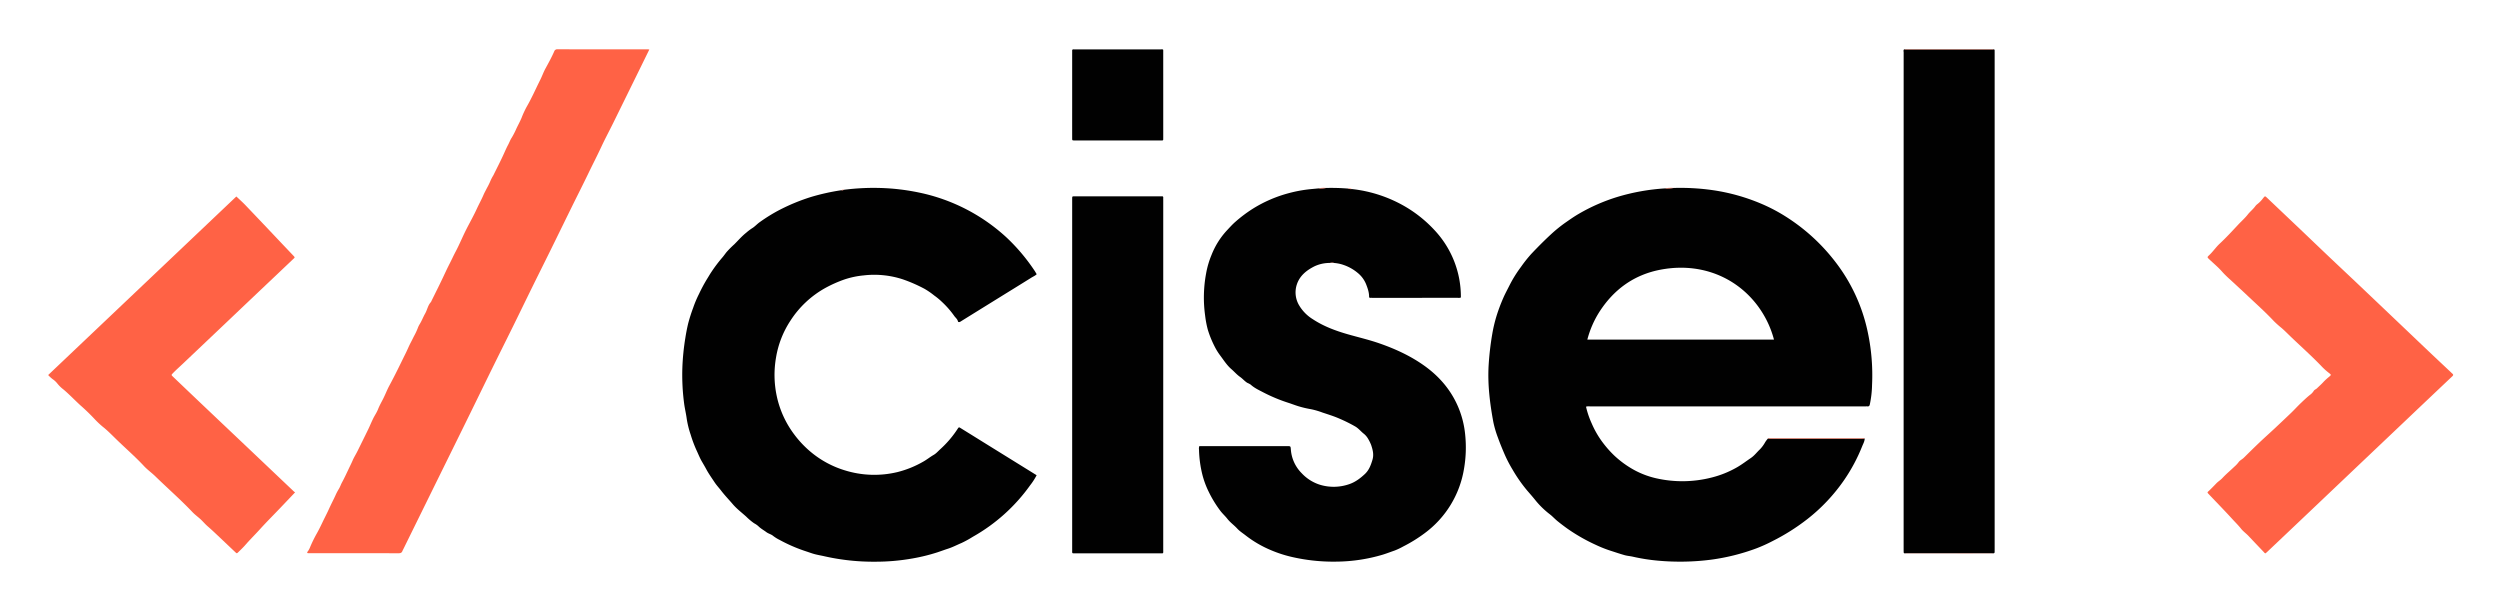 <svg xmlns="http://www.w3.org/2000/svg" role="img" viewBox="-27.98 -28.98 1974.96 480.96"><title>Cisel Informatique (member) logo</title><defs><style>.cls-1{fill:#010101}.cls-2{fill:#ff6245}</style></defs><path d="M1294.354 119.504a180.599 180.599 0 0 1 31.807 1.898 154.715 154.715 0 0 1 36.455 10.238 133.621 133.621 0 0 1 22.514 12.02 150.886 150.886 0 0 1 36.766 34.202 136.244 136.244 0 0 1 25.279 53.944 163.31 163.31 0 0 1 3.739 43.305 81.938 81.938 0 0 1-1.769 15.436c-.285 1.237-.811 1.594-1.932 1.513-.557-.04-1.119-.007-1.679-.007q-108.824 0-217.648.01a6.796 6.796 0 0 0-2.94.238 68.566 68.566 0 0 0 4.468 13.165 72.996 72.996 0 0 0 8.761 15.158 83.96 83.96 0 0 0 9.342 10.509 77.004 77.004 0 0 0 16.43 11.688 67.769 67.769 0 0 0 16.07 5.956 93.259 93.259 0 0 0 44.28-.55 78.34 78.34 0 0 0 20.014-8.092c3.793-2.179 7.215-4.839 10.814-7.261 2.87-1.932 4.815-4.651 7.252-6.917a26.886 26.886 0 0 0 4.052-5.515 20.145 20.145 0 0 1 2.252-2.995c.554.035 1.109.097 1.665.097q36.426.007 72.851-.001c.635-0 1.269-.072 1.904-.111-.041 2.247-1.205 4.152-1.995 6.143a135.212 135.212 0 0 1-13.995 26.296 139.552 139.552 0 0 1-29.544 31.406 164.363 164.363 0 0 1-27.046 17.072 120.702 120.702 0 0 1-12.868 5.828 165.46 165.46 0 0 1-35.759 8.967 191.84 191.84 0 0 1-42.351.765 149.045 149.045 0 0 1-19.631-3.111c-2.127-.485-4.343-.619-6.436-1.206-3.768-1.058-7.476-2.33-11.205-3.524a97.36 97.36 0 0 1-11.681-4.657 140.962 140.962 0 0 1-22.621-12.958c-2.553-1.839-5.063-3.743-7.507-5.723-1.621-1.313-3.076-2.828-4.633-4.223-1.122-1.005-2.376-1.866-3.508-2.841a67.055 67.055 0 0 1-8.968-8.979c-2.192-2.767-4.526-5.426-6.823-8.076a116.049 116.049 0 0 1-11.58-16.554 103.556 103.556 0 0 1-6.423-12.384c-1.827-4.251-3.583-8.516-5.146-12.865a80.365 80.365 0 0 1-3.685-12.558c-2.666-14.537-4.501-29.16-3.716-44.017a227.754 227.754 0 0 1 2.915-25.445 114.706 114.706 0 0 1 3.23-13.743 134.126 134.126 0 0 1 5.29-14.242c1.548-3.644 3.468-7.098 5.225-10.622a98.199 98.199 0 0 1 8.931-14.316 106.587 106.587 0 0 1 8.121-10.239c5.035-5.327 10.198-10.521 15.587-15.504a110.176 110.176 0 0 1 11.898-9.581c3.236-2.251 6.479-4.517 9.882-6.496a144.514 144.514 0 0 1 30.699-13.467 165.606 165.606 0 0 1 37.412-6.716 40.295 40.295 0 0 0 7.187-.361zm79.086 119.805a77.476 77.476 0 0 0-6.185-16.023c-15.13-29.069-46.666-46.084-83.15-39.273-21.259 3.969-37.422 15.755-48.948 33.936a77.467 77.467 0 0 0-9.171 21.36zM638.675 120.951a184.903 184.903 0 0 1 29.446-1.415 173.697 173.697 0 0 1 30.127 3.639 145.442 145.442 0 0 1 68.833 35.375 149.225 149.225 0 0 1 22.004 25.988c.666.967 1.233 2.002 1.9 3.093-1.165 1.216-2.744 1.826-4.126 2.691-8.785 5.498-17.617 10.92-26.428 16.376q-14.391 8.91-28.774 17.834a7.527 7.527 0 0 1-1.439.833c-.523.178-1.291.172-1.429-.44-.434-1.917-2.047-2.982-3.048-4.479A71.619 71.619 0 0 0 716.2 209.561a53.528 53.528 0 0 0-6.163-5.103 59.124 59.124 0 0 0-7.723-5.309 118.311 118.311 0 0 0-17.104-7.467 72.421 72.421 0 0 0-30.926-3.094 67.825 67.825 0 0 0-15.156 3.197 100.29 100.29 0 0 0-14.806 6.555 77.583 77.583 0 0 0-27.896 26.056 75.001 75.001 0 0 0-11.314 28.821 80.249 80.249 0 0 0 .535 30.724 76.99 76.99 0 0 0 13.651 30.072 80.924 80.924 0 0 0 14.181 14.819 76.527 76.527 0 0 0 25.73 13.688 78.153 78.153 0 0 0 41.901 1.405 79.753 79.753 0 0 0 20.386-8.29c2.847-1.594 5.323-3.662 8.137-5.269 1.928-1.101 3.463-2.904 5.139-4.431a81.794 81.794 0 0 0 14.033-16.543c.695-1.093 1.162-.75 1.82-.343q9.088 5.615 18.157 11.262 13.878 8.604 27.761 17.2c4.771 2.956 9.54 5.915 14.396 8.926a50.139 50.139 0 0 1-5.105 7.932 139.939 139.939 0 0 1-45.302 40.7 83.364 83.364 0 0 1-8.954 4.92c-3.527 1.48-6.914 3.28-10.584 4.467-2.874.929-5.714 1.988-8.589 2.941a143.229 143.229 0 0 1-18.978 4.696 167.088 167.088 0 0 1-30.058 2.67 175.544 175.544 0 0 1-39.968-4.281c-2.725-.625-5.498-1.06-8.197-1.808-2.085-.577-4.111-1.355-6.168-2.02a123.309 123.309 0 0 1-21.245-9.172 28.893 28.893 0 0 1-5.042-3.139c-1.531-1.3-3.67-1.705-5.315-2.947-2.132-1.609-4.524-2.847-6.428-4.798a17.627 17.627 0 0 0-3.284-2.227 47.841 47.841 0 0 1-6.202-5.217c-3.59-3.248-7.499-6.175-10.657-9.883-3.01-3.534-6.253-6.858-9.086-10.559-1.704-2.227-3.664-4.282-5.211-6.632-2.264-3.44-4.676-6.771-6.631-10.436-1.078-2.02-2.288-4.045-3.454-6.047-1.586-2.724-2.75-5.693-4.087-8.56a98.001 98.001 0 0 1-4.766-12.67 74.04 74.04 0 0 1-3.076-12.338c-.503-3.95-1.469-7.84-2.023-11.797a172.456 172.456 0 0 1-1.46-28.451 187.483 187.483 0 0 1 2.404-24.063c.587-3.76 1.312-7.492 2.191-11.168a129.841 129.841 0 0 1 3.963-12.428 88.208 88.208 0 0 1 4.613-10.919 127.2 127.2 0 0 1 6.124-11.461c1.258-1.954 2.395-4.023 3.706-5.951a115.016 115.016 0 0 1 8.598-11.368c1.187-1.351 2.203-2.89 3.351-4.305a77.806 77.806 0 0 1 6.066-6.073c3.099-3.063 5.927-6.406 9.36-9.122a42.287 42.287 0 0 1 4.652-3.549c2.264-1.334 3.988-3.409 6.165-4.91a130.264 130.264 0 0 1 15.587-9.617 154.657 154.657 0 0 1 24.863-10.226 172.368 172.368 0 0 1 24.015-5.337 2.582 2.582 0 0 0 1.947-.331zm381.113-1.449a163.865 163.865 0 0 1 17.211.488 5.611 5.611 0 0 0 2.876.358 106.695 106.695 0 0 1 42.356 13.946 100.904 100.904 0 0 1 23.099 18.611 76.888 76.888 0 0 1 20.765 53.124 4.316 4.316 0 0 1-2.429.265q-33.82.021-67.64.011c-.48 0-.96-.018-1.439.002-.684.028-1.001-.238-1.004-.966-.013-3.521-1.194-6.818-2.45-9.99a22.273 22.273 0 0 0-6.394-8.615 35.099 35.099 0 0 0-11.492-6.472 28.585 28.585 0 0 0-7.122-1.478 8.502 8.502 0 0 0-3.573-.047 28.41 28.41 0 0 0-12.017 2.612c-6.206 3.097-11.542 7.268-13.919 14.064a19.949 19.949 0 0 0 1.805 17 32.012 32.012 0 0 0 10.629 10.734c8.529 5.638 17.985 9.148 27.74 11.947 8.307 2.383 16.738 4.329 24.914 7.172 12.414 4.316 24.271 9.735 35.054 17.345 11.742 8.287 20.929 18.735 26.774 31.919a74.052 74.052 0 0 1 5.956 22.86 98.797 98.797 0 0 1-.968 27.224 78.989 78.989 0 0 1-31.028 50.617 114.765 114.765 0 0 1-16.91 10.471 54.633 54.633 0 0 1-6.818 3.23c-3.152 1.085-6.265 2.3-9.461 3.283a131.659 131.659 0 0 1-36.151 5.478 145.977 145.977 0 0 1-36.129-3.82 97.955 97.955 0 0 1-15.892-5.202 87.105 87.105 0 0 1-20.095-11.699c-2.248-1.76-4.728-3.317-6.632-5.397-2.466-2.694-5.494-4.762-7.774-7.69-1.727-2.218-3.902-4.123-5.613-6.409a91.1 91.1 0 0 1-9.151-14.993 69.831 69.831 0 0 1-4.893-13.103 90.569 90.569 0 0 1-2.759-20.171 5.698 5.698 0 0 1 .255-2.75h2.314q33.599 0 67.198 0c2.574 0 2.577.002 2.79 2.624a29.507 29.507 0 0 0 8.614 18.82 33.389 33.389 0 0 0 14.768 9.179 37.258 37.258 0 0 0 22.937-.659c4.681-1.628 8.533-4.548 12.131-7.913 3.284-3.071 4.693-6.911 5.975-11.104 1.321-4.321.277-8.027-1.024-11.96a34.546 34.546 0 0 0-2.733-5.382 14.433 14.433 0 0 0-3.548-3.806c-2.054-1.748-3.786-3.866-6.149-5.264a118.151 118.151 0 0 0-12.6-6.271c-4.358-1.921-8.914-3.308-13.401-4.807a59.978 59.978 0 0 0-9.15-2.652 77.704 77.704 0 0 1-9.707-2.288c-2.765-.828-5.49-1.917-8.251-2.799a127.421 127.421 0 0 1-20.034-8.402c-3.326-1.73-6.752-3.318-9.562-5.913a16.56 16.56 0 0 0-2.689-1.417c-2.102-1.306-3.658-3.256-5.658-4.643-2.564-1.778-4.555-4.159-6.872-6.152-3.683-3.168-6.139-7.228-8.989-10.98a46.349 46.349 0 0 1-4.403-7.2 79.845 79.845 0 0 1-5.266-13.042 77.954 77.954 0 0 1-2.112-11.125 104.21 104.21 0 0 1 .759-33.159 69.806 69.806 0 0 1 4.307-14.737 61.795 61.795 0 0 1 11.802-19.003c2.311-2.451 4.549-4.996 7.141-7.252a108.69 108.69 0 0 1 13.493-10.135 103.999 103.999 0 0 1 28.925-12.502 108.099 108.099 0 0 1 17.115-3.1q2.985-.274 5.965-.554a30.522 30.522 0 0 0 6.232-.359z" class="cls-1"/><path d="M484.979 10.124c-2.975 6.065-5.807 11.847-8.647 17.624q-9.976 20.3-19.965 40.594c-3.059 6.197-6.344 12.287-9.256 18.551-3.323 7.148-6.954 14.141-10.369 21.241-4.211 8.755-8.623 17.412-12.915 26.128-5.603 11.379-11.158 22.782-16.764 34.159-4.761 9.66-9.588 19.287-14.345 28.948-5.098 10.354-10.124 20.743-15.225 31.095-5.31 10.776-10.699 21.514-16.007 32.291-5.71 11.593-11.357 23.216-17.047 34.819q-6.638 13.534-13.314 27.05-7.603 15.432-15.212 30.861-12.725 25.842-25.442 51.689a10.65 10.65 0 0 0-.524 1.077c-.499 1.395-1.445 1.83-2.934 1.827q-35.153-.064-70.307-.03a3.433 3.433 0 0 1-.479-.004c-.516-.073-1.185.227-1.475-.436-.245-.56.364-.807.591-1.198a19.028 19.028 0 0 0 1.374-2.485 103.369 103.369 0 0 1 5.773-11.829c1.438-2.612 2.788-5.305 4.069-8.018 1.733-3.67 3.652-7.253 5.318-10.952 1.573-3.491 3.35-6.887 4.977-10.35a40.78 40.78 0 0 1 2.657-5.184c1.115-1.694 1.713-3.677 2.694-5.481 1.913-3.517 3.596-7.169 5.314-10.79 1.035-2.181 2.137-4.344 3.09-6.577 1.062-2.488 2.577-4.815 3.787-7.27 2.844-5.77 5.72-11.525 8.525-17.315 1.364-2.816 2.533-5.727 3.912-8.536 1.203-2.452 2.824-4.724 3.808-7.252 1.123-2.883 2.65-5.532 4.036-8.262 1.778-3.5 3.154-7.201 5.02-10.637 4.585-8.441 8.712-17.106 12.962-25.711 1.287-2.605 2.382-5.328 3.723-7.882.896-1.707 1.781-3.471 2.628-5.197a51.605 51.605 0 0 0 3.009-6.364 16.77 16.77 0 0 1 1.649-3.374c1.602-2.634 2.688-5.573 4.206-8.229 1.675-2.931 2.136-6.444 4.506-9.003a4.337 4.337 0 0 0 .547-1.062c3.073-6.244 6.221-12.452 9.187-18.745 1.642-3.484 3.247-7.014 5.012-10.41 1.649-3.174 3.106-6.453 4.788-9.616 3.145-5.914 5.651-12.165 8.711-18.128 2.682-5.226 5.577-10.348 8.028-15.688 1.725-3.758 3.745-7.368 5.371-11.186.736-1.727 1.758-3.471 2.598-5.202a54.779 54.779 0 0 0 2.998-6.133 34.775 34.775 0 0 1 2.101-3.943c2.914-5.886 5.931-11.727 8.623-17.713.958-2.13 1.92-4.32 3.009-6.335 1.03-1.904 1.721-3.98 2.96-5.821a63.625 63.625 0 0 0 3.846-7.572c1.298-2.638 2.699-5.233 3.849-7.934a76.272 76.272 0 0 1 3.94-8.604c4.085-7.022 7.316-14.471 10.951-21.716 1.408-2.807 2.438-5.827 3.945-8.595 2.449-4.498 4.94-8.968 6.994-13.667a2.454 2.454 0 0 1 2.532-1.694q35.633.089 71.266.047c.315-0.0.63.056 1.346.124z" class="cls-2"/><path d="M1476.862 408.176c-.544-.008-.924-.242-.958-.815-.042-.717-.046-1.437-.046-2.156q-.003-196.374.02-392.747c0-.815-.43-1.765.412-2.461.551.043 1.104.122 1.658.122q33.817.009 67.633-0c.554-0 1.108-.08 1.661-.122a.935.935 0 0 1 .512.983q.008 1.079.009 2.158.001 195.76-0 391.52c0 .799-.016 1.598-.014 2.397.002.82-.469 1.113-1.2 1.113-.375-.032-.764-.092-1.153-.092q-33.562-.006-67.125.001c-.469 0-.939.065-1.408.099z" class="cls-1"/><path d="M1761.807 408.132c-.763-.027-1.026-.58-1.397-.971-4.025-4.226-8.059-8.444-12.059-12.694-1.913-2.033-4.244-3.639-5.988-5.835-2.168-2.73-4.666-5.162-7.006-7.73-5.638-6.189-11.493-12.18-17.261-18.251-.275-.29-.549-.581-.827-.869-1.953-2.028-1.567-1.687.056-3.269q2.797-2.725 5.484-5.558c1.467-1.547 3.38-2.668 4.85-4.256 2.973-3.211 6.361-5.982 9.498-9.018a22.806 22.806 0 0 0 3.265-3.468c1.043-1.54 2.841-2.272 4.147-3.561 4.132-4.081 8.264-8.164 12.475-12.163 3.847-3.654 7.817-7.177 11.695-10.799q6.681-6.241 13.284-12.565c2.581-2.488 4.987-5.16 7.584-7.63 2.356-2.24 4.704-4.494 7.258-6.526a11.086 11.086 0 0 0 2.945-3.103c.569-1.007 1.785-1.312 2.57-2.081 1.819-1.784 3.752-3.444 5.447-5.368a49.658 49.658 0 0 1 4.266-3.832c1.585-1.424 1.695-1.383-.109-2.828a52.754 52.754 0 0 1-5.36-4.724c-7.821-8.226-16.299-15.767-24.5-23.597-2.493-2.38-4.893-4.864-7.488-7.127a83.069 83.069 0 0 1-6.234-5.548c-7.256-7.74-15.227-14.742-22.895-22.053-2.344-2.235-4.792-4.402-7.14-6.625-3.683-3.488-7.622-6.705-11.004-10.548-3.051-3.466-6.667-6.436-10.028-9.63-1.801-1.712-1.785-1.707.042-3.431 2.947-2.78 5.198-6.204 8.16-8.958 5.148-4.786 9.887-9.966 14.68-15.089 2.491-2.662 5.269-5.077 7.504-7.943 1.809-2.319 4.155-4.106 5.878-6.481a8.437 8.437 0 0 1 1.861-1.859 23.135 23.135 0 0 0 4.303-4.461c1.556-1.926 1.54-1.968 3.254-.345q5.312 5.028 10.613 10.069 7.737 7.341 15.474 14.682c7.7 7.333 15.372 14.696 23.086 22.014 8 7.589 16.059 15.115 24.053 22.71q26.249 24.937 52.463 49.912c6.431 6.111 12.909 12.171 19.365 18.255.407.384.784.805 1.22 1.153.875.699.936 1.276.056 2.109q-18.711 17.686-37.374 35.424-17.717 16.808-35.432 33.62-19.29 18.314-38.572 36.637-17.305 16.424-34.628 32.829c-.517.49-1.058.954-1.536 1.384zM205.149 359.958c-4.171 4.388-8.015 8.449-11.879 12.492-5.303 5.548-10.742 10.973-15.893 16.658-3.803 4.196-7.845 8.165-11.562 12.448-1.7 1.959-3.629 3.788-5.51 5.62-1.188 1.157-1.191 1.19-2.405.043-5.463-5.161-10.901-10.348-16.378-15.495q-2.697-2.535-5.496-4.965c-1.702-1.472-3.218-3.233-4.842-4.835-2.265-2.234-4.924-4.027-7.129-6.347-9.357-9.846-19.591-18.786-29.313-28.256-2.898-2.823-6.233-5.161-8.999-8.132-6.957-7.474-14.695-14.143-21.994-21.265-3.063-2.988-6.069-6.055-9.339-8.803a69.971 69.971 0 0 1-7.228-6.596 156.207 156.207 0 0 0-11.502-11.177c-4.592-4.165-8.818-8.709-13.588-12.701a26.463 26.463 0 0 1-4.877-4.788 17.414 17.414 0 0 0-3.693-3.386 24.588 24.588 0 0 1-3.447-3.188Q84.467 196.698 158.734 126.23c2.49 2.377 4.924 4.524 7.157 6.861q14.332 14.999 28.569 30.09 4.537 4.782 9.081 9.558c1.759 1.846 1.48 1.624-.093 3.118q-12.6 11.977-25.234 23.919-12.615 11.965-25.216 23.945-18.315 17.383-36.645 34.751c-2.553 2.415-5.19 4.739-7.638 7.265-1.451 1.497-1.483 1.494-.007 2.903q9.972 9.523 19.961 19.028 18.175 17.251 36.373 34.479 19.574 18.567 39.138 37.142a8.786 8.786 0 0 0 .97.67z" class="cls-2"/><path d="M890.961 266.967q0 69.076-.006 138.152c-.001 3.589.434 3.016-3.043 3.019q-33.118.027-66.235.006c-2.954-.001-2.655.283-2.655-2.734q-.004-138.272-.002-276.543c0-.32-.006-.64.001-.959.036-1.76.037-1.786 1.893-1.788q12.119-.015 24.238-.004 21.478 0 42.957 0a16.536 16.536 0 0 0 1.679-.01c.996-.102 1.245.395 1.182 1.272-.046.636-.008 1.279-.008 1.918l0 137.672zM855.001 10.02q16.792-0 33.584.005c2.703.003 2.37-.358 2.371 2.451q.013 33.445.005 66.891c0 .559-.013 1.119-.002 1.678.013.724-.367.976-1.045.941-.478-.025-.959-.002-1.439-.002q-33.464 0-66.928 0c-.24 0-.48.004-.72-.001-1.776-.038-1.801-.038-1.804-1.89q-.015-11.868-.003-23.735 0-21.697 0-43.395c0-.559.031-1.121-.005-1.678-.057-.878.235-1.33 1.204-1.276 1.036.058 2.078.011 3.118.011q15.833-0 31.665-0z" class="cls-1"/><path d="M1445.102 317.431c-.635.039-1.269.111-1.904.111q-36.426.009-72.851.001c-.556-0-1.111-.063-1.665-.097.639-.509 1.385-.257 2.075-.257q36.136-.023 72.271 0c.689 0 1.434-.256 2.074.242zM1547.244 9.997c-.554.043-1.108.122-1.661.122q-33.817.009-67.633 0c-.554-0-1.108-.08-1.658-.122.555-.044 1.107-.126 1.659-.127q33.819-.01 67.639-0c.552 0 1.104.082 1.656.126zm-70.381 398.179c.469-.035.939-.099 1.408-.099q33.562-.008 67.125-.001c.389 0.0.778.06 1.153.092-6.474.021-12.934.062-19.393.059q-25.147-.01-50.293-.051zm-182.508-288.673a40.295 40.295 0 0 1-7.187.361 26.141 26.141 0 0 1 7.187-.361zm-274.567-.002a30.522 30.522 0 0 1-6.232.359 19.801 19.801 0 0 1 6.232-.359zm2.765 59.238a8.502 8.502 0 0 1 3.573.047c-1.201-.016-2.387-.032-3.573-.047zm17.321-58.392a5.611 5.611 0 0 1-2.876-.358 4.883 4.883 0 0 1 2.876.358zm-401.199.603a2.582 2.582 0 0 1-1.947.331 2.491 2.491 0 0 1 1.947-.331z" class="cls-2"/></svg>